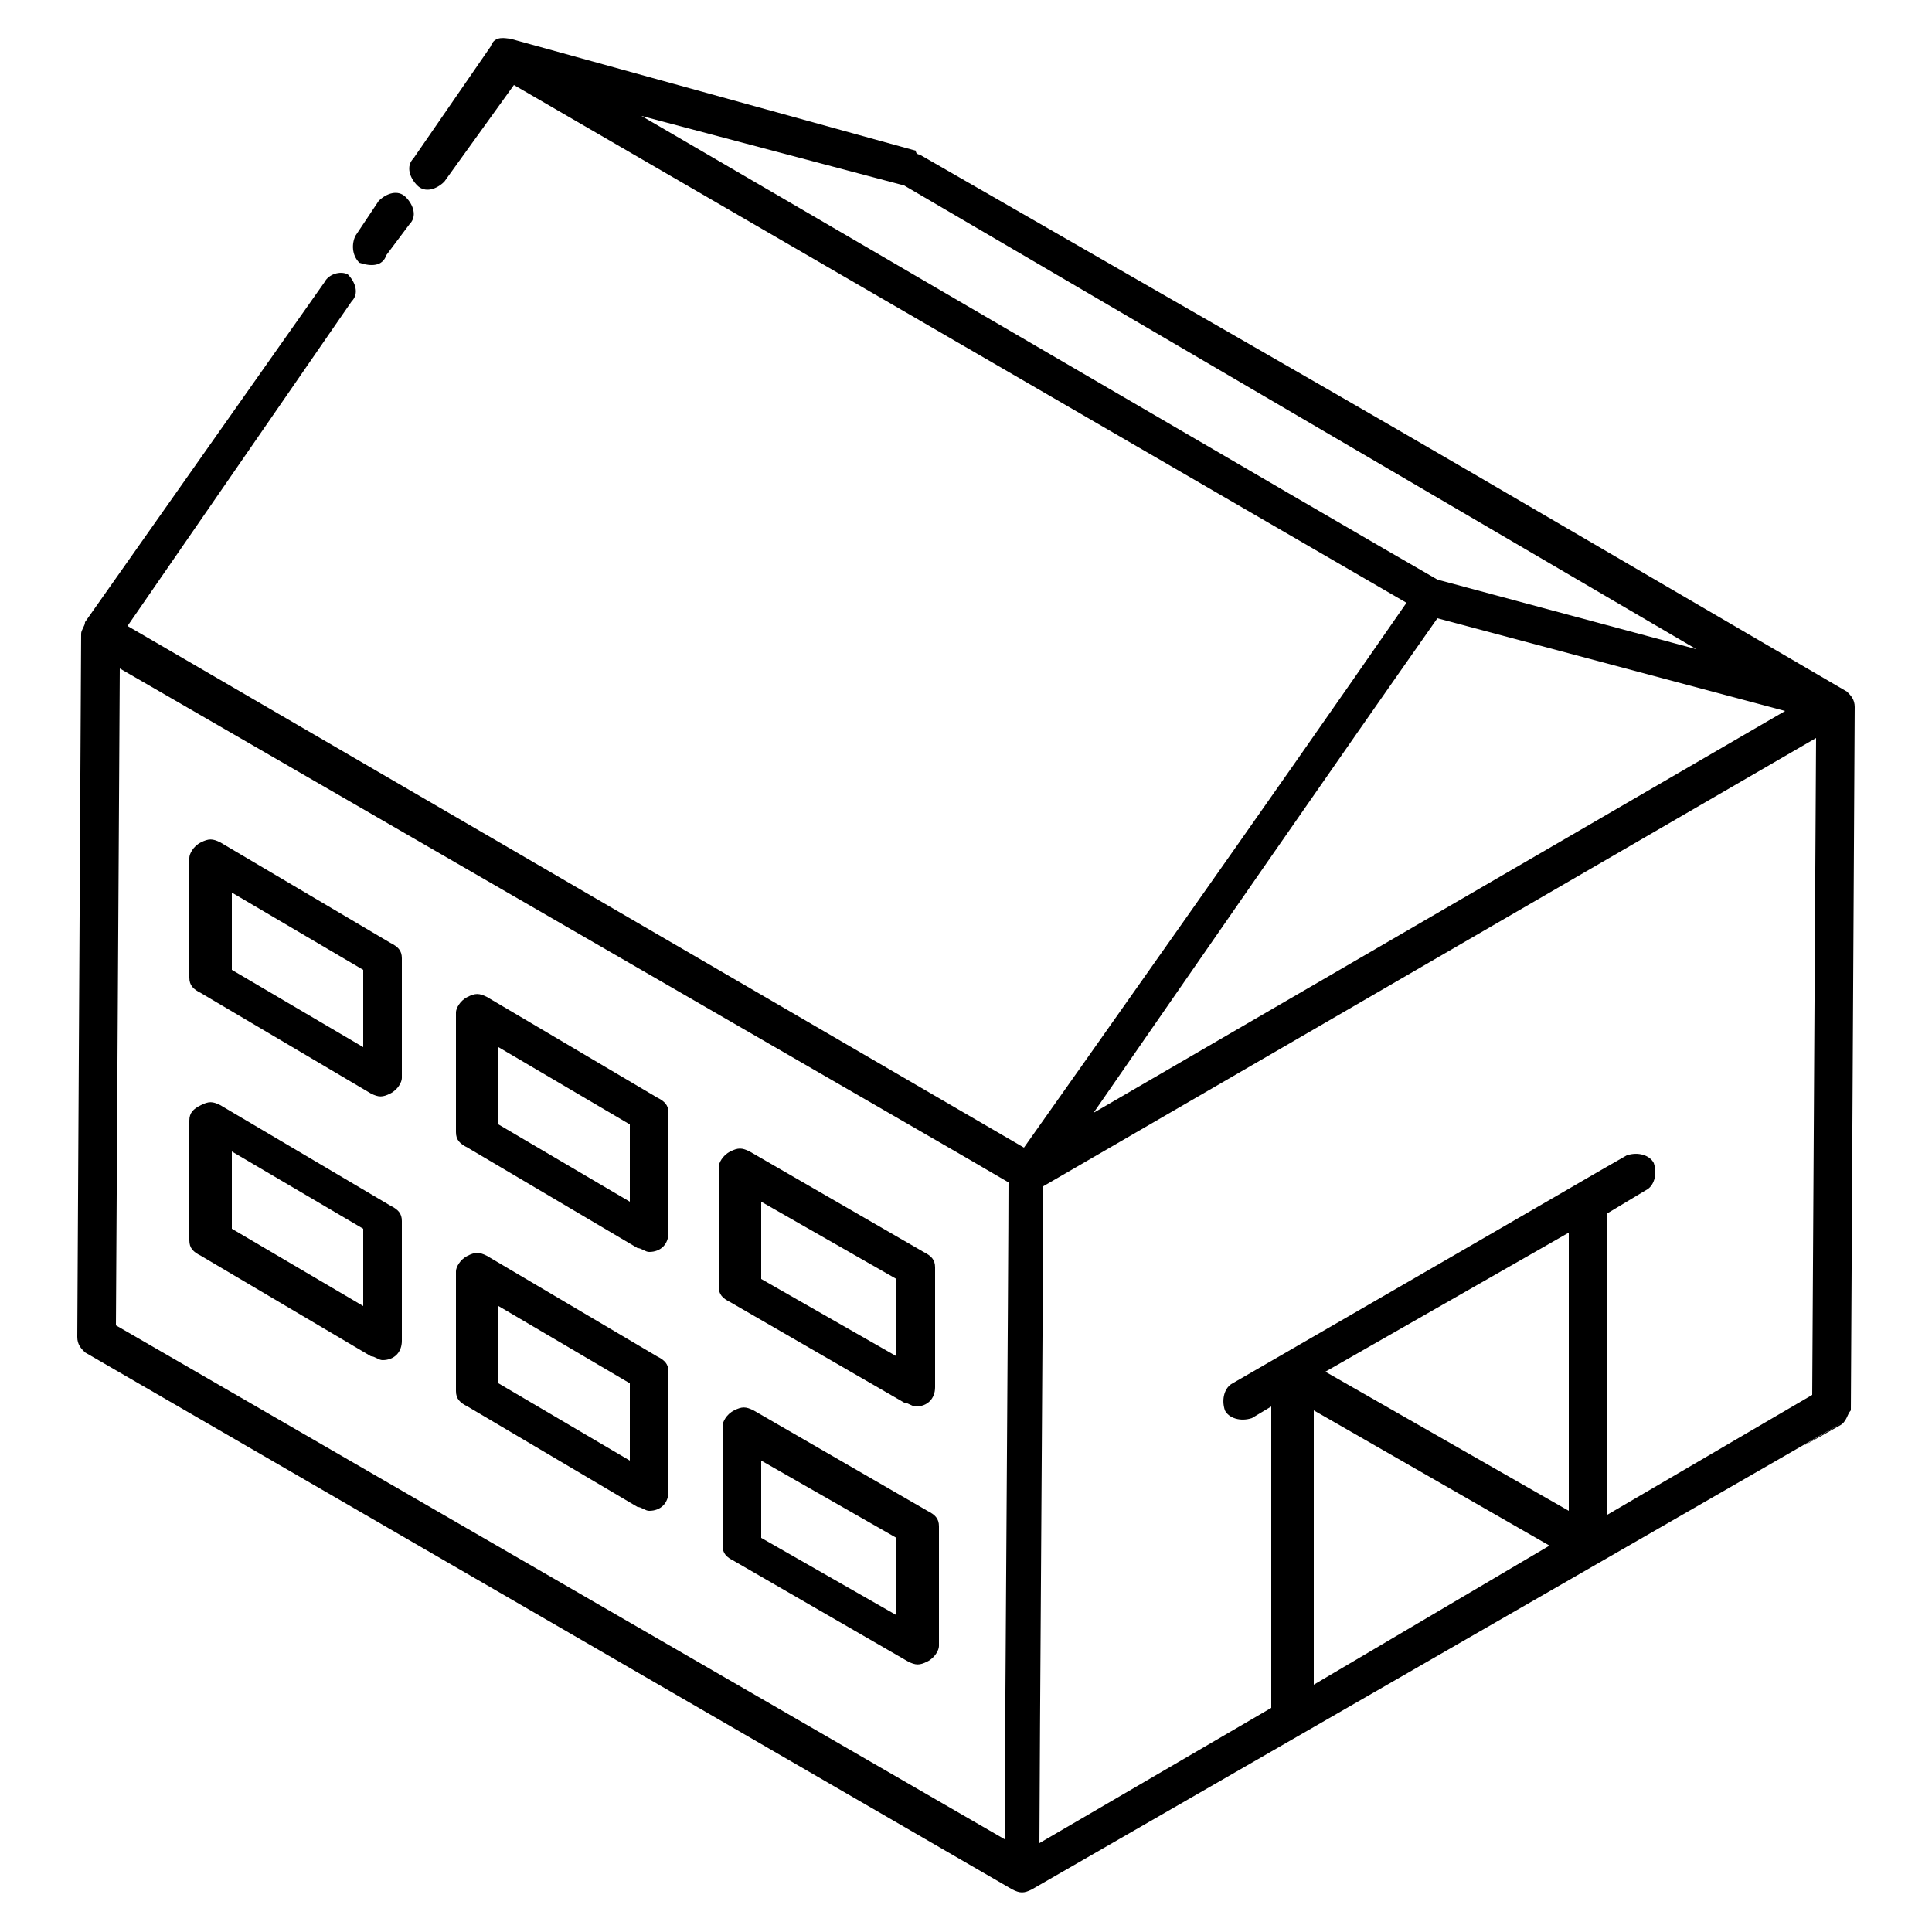 <svg xmlns="http://www.w3.org/2000/svg" width="70" height="70" viewBox="0 0 70 70" fill="none"><path d="M36.68 68.46C36.96 68.6 37.1 68.6 37.38 68.46C82.6 42.42 60.2 55.3 66.64 51.66C66.92 51.52 66.92 51.24 67.06 51.1C67.06 50.96 67.2 25.48 67.2 25.62C67.2 25.34 67.06 25.2 66.92 25.06C46.76 13.3 54.74 17.92 33.32 5.6C33.32 5.6 33.18 5.6 33.18 5.46L18.48 1.4C18.34 1.4 17.92 1.26 17.78 1.68L14.98 5.74C14.7 6.02 14.84 6.44 15.12 6.72C15.4 7 15.82 6.86 16.1 6.58L18.62 3.08L50.96 21.84C45.92 29.12 38.78 39.2 37.1 41.58L4.62 22.68L12.74 10.92C13.02 10.64 12.88 10.22 12.6 9.94C12.32 9.8 11.9 9.94 11.76 10.22L3.08 22.54C3.08 22.68 2.94 22.82 2.94 22.96L2.8 48.44C2.8 48.72 2.94 48.86 3.08 49L36.68 68.46ZM4.34 24.22L34.86 41.86L36.54 42.84C36.54 45.36 36.4 64.26 36.4 66.64L4.2 48.02L4.34 24.22ZM52.08 22.4L64.68 25.76L39.62 40.32C43.4 34.86 48.44 27.58 52.08 22.4ZM56.84 44.66V54.74L48.02 49.7L56.84 44.66ZM56.14 56L47.6 61.04V51.1L56.14 56ZM58.24 54.88V43.96L59.64 43.12C59.92 42.98 60.06 42.56 59.92 42.14C59.78 41.86 59.36 41.72 58.94 41.86C56.98 42.98 59.92 41.3 44.66 50.12C44.38 50.26 44.24 50.68 44.38 51.1C44.52 51.38 44.94 51.52 45.36 51.38L46.06 50.96V61.88L37.66 66.78C37.66 64.82 37.8 45.36 37.8 42.98L65.8 26.74L65.66 50.54L58.24 54.88ZM61.46 23.52L52.08 21C49.14 19.32 25.9 5.74 23.24 4.2L32.76 6.72L61.46 23.52Z" fill="black"></path><path d="M13.02 9.52C13.44 9.66 13.86 9.66 14 9.24L14.84 8.12C15.12 7.84 14.98 7.42 14.7 7.14C14.42 6.86 14 7 13.72 7.28L12.88 8.54C12.74 8.82 12.74 9.24 13.02 9.52Z" fill="black"></path><path d="M7.98 30.52C7.7 30.38 7.56 30.38 7.28 30.52C7 30.66 6.86 30.94 6.86 31.08V35.42C6.86 35.7 7 35.84 7.28 35.98L13.44 39.62C13.72 39.76 13.86 39.76 14.14 39.62C14.42 39.48 14.56 39.2 14.56 39.06V34.72C14.56 34.44 14.42 34.3 14.14 34.16L7.98 30.52ZM13.16 37.94L8.4 35.14V32.34L13.16 35.14V37.94Z" fill="black"></path><path d="M17.64 36.12C17.36 35.98 17.22 35.98 16.94 36.12C16.66 36.26 16.52 36.54 16.52 36.68V41.02C16.52 41.3 16.66 41.44 16.94 41.58L23.1 45.22C23.24 45.22 23.38 45.36 23.52 45.36C23.94 45.36 24.22 45.08 24.22 44.66V40.32C24.22 40.04 24.08 39.9 23.8 39.76L17.64 36.12ZM22.82 43.54L18.06 40.74V37.94L22.82 40.74V43.54Z" fill="black"></path><path d="M32.76 50.82C32.9 50.82 33.04 50.96 33.18 50.96C33.6 50.96 33.88 50.68 33.88 50.26V45.92C33.88 45.64 33.74 45.5 33.46 45.36L27.16 41.72C26.88 41.58 26.74 41.58 26.46 41.72C26.18 41.86 26.04 42.14 26.04 42.28V46.62C26.04 46.9 26.18 47.04 26.46 47.18L32.76 50.82ZM27.58 43.54L32.48 46.34V49.14L27.58 46.34V43.54Z" fill="black"></path><path d="M7.98 40.04C7.7 39.9 7.56 39.9 7.28 40.04C7 40.18 6.86 40.32 6.86 40.6V44.94C6.86 45.22 7 45.36 7.28 45.5L13.44 49.14C13.58 49.14 13.72 49.28 13.86 49.28C14.28 49.28 14.56 49 14.56 48.58V44.24C14.56 43.96 14.42 43.82 14.14 43.68L7.98 40.04ZM13.16 47.32L8.4 44.52V41.72L13.16 44.52V47.32Z" fill="black"></path><path d="M17.64 45.5C17.36 45.36 17.22 45.36 16.94 45.5C16.66 45.64 16.52 45.92 16.52 46.06V50.4C16.52 50.68 16.66 50.82 16.94 50.96L23.1 54.6C23.24 54.6 23.38 54.74 23.52 54.74C23.94 54.74 24.22 54.46 24.22 54.04V49.7C24.22 49.42 24.08 49.28 23.8 49.14L17.64 45.5ZM22.82 52.92L18.06 50.12V47.32L22.82 50.12V52.92Z" fill="black"></path><path d="M27.3 51.1C27.02 50.96 26.88 50.96 26.6 51.1C26.32 51.24 26.18 51.52 26.18 51.66V56C26.18 56.28 26.32 56.42 26.6 56.56L32.9 60.2C33.18 60.34 33.32 60.34 33.6 60.2C33.88 60.06 34.02 59.78 34.02 59.64V55.3C34.02 55.02 33.88 54.88 33.6 54.74L27.3 51.1ZM32.48 58.52L27.58 55.72V52.92L32.48 55.72V58.52Z" fill="black"></path></svg>